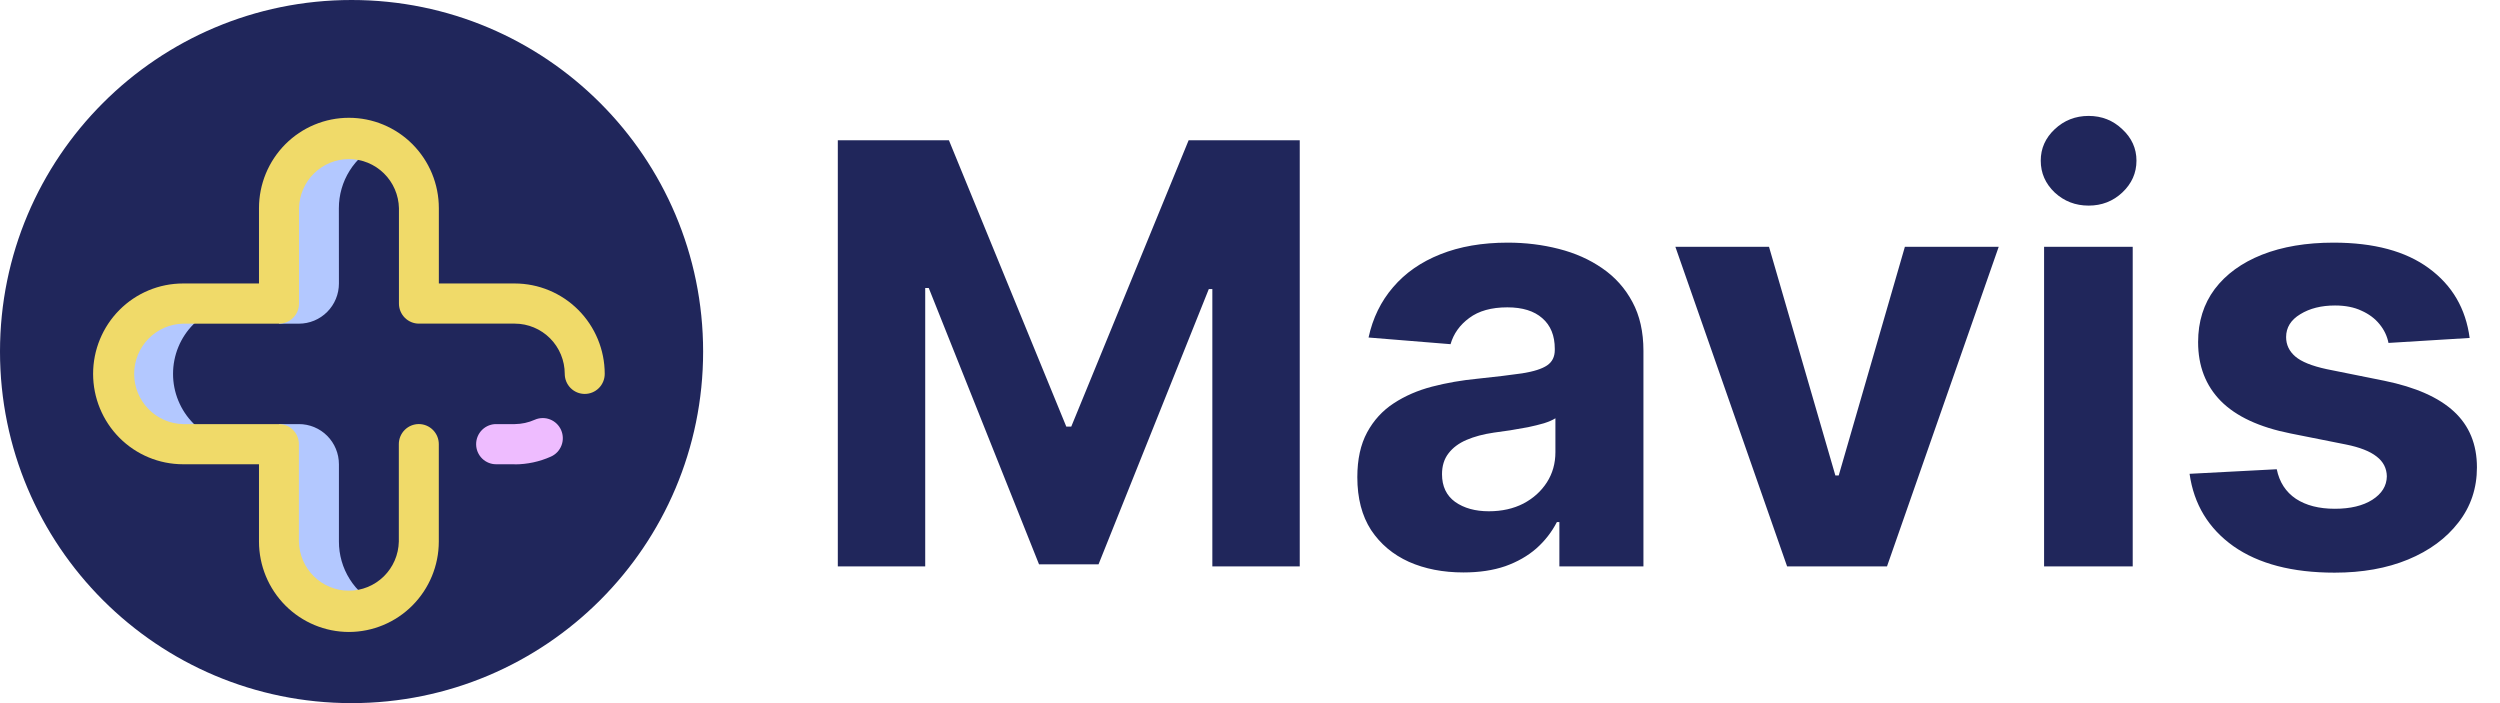 <svg width="128" height="36" viewBox="0 0 128 36" fill="none" xmlns="http://www.w3.org/2000/svg">
<circle cx="18" cy="18" r="18" fill="#20265B"/>
<path d="M17.353 14.514C17.353 14.785 17.3 15.053 17.197 15.302C17.094 15.552 16.943 15.779 16.752 15.97C16.562 16.161 16.336 16.313 16.087 16.416C15.839 16.519 15.572 16.572 15.303 16.572H14.283V10.707C14.283 8.731 15.849 7.086 17.812 7.059C18.36 7.051 18.902 7.17 19.397 7.406C18.785 7.698 18.267 8.158 17.905 8.734C17.542 9.31 17.35 9.977 17.35 10.658L17.353 14.514ZM8.86 19.141C8.86 18.186 9.237 17.271 9.909 16.597C10.58 15.922 11.491 15.543 12.441 15.543H9.371C8.421 15.543 7.511 15.922 6.839 16.597C6.167 17.272 5.79 18.188 5.79 19.142C5.79 20.096 6.167 21.012 6.839 21.687C7.511 22.362 8.421 22.741 9.371 22.741H12.441C11.97 22.741 11.505 22.648 11.07 22.467C10.635 22.286 10.241 22.021 9.908 21.686C9.575 21.352 9.312 20.955 9.132 20.518C8.952 20.082 8.859 19.613 8.86 19.141ZM17.353 27.728V23.77C17.353 23.499 17.3 23.232 17.197 22.982C17.094 22.732 16.943 22.505 16.752 22.314C16.562 22.123 16.336 21.972 16.087 21.869C15.839 21.766 15.572 21.713 15.303 21.714H14.283V27.68C14.279 28.631 14.646 29.547 15.306 30.229C15.966 30.911 16.865 31.306 17.812 31.328C18.36 31.337 18.902 31.218 19.397 30.982C18.785 30.689 18.268 30.229 17.906 29.653C17.544 29.077 17.352 28.41 17.353 27.729V27.728Z" fill="#B3C8FF"/>
<path d="M17.864 32.357C16.644 32.355 15.473 31.867 14.61 31C13.747 30.132 13.261 28.956 13.26 27.729V23.77H9.371C8.15 23.77 6.979 23.282 6.115 22.414C5.252 21.546 4.767 20.369 4.767 19.142C4.767 17.915 5.252 16.738 6.115 15.87C6.979 15.002 8.15 14.514 9.371 14.514H13.26V10.658C13.26 10.05 13.379 9.449 13.61 8.887C13.842 8.326 14.181 7.816 14.608 7.386C15.036 6.956 15.544 6.615 16.102 6.383C16.661 6.15 17.26 6.031 17.864 6.031C18.469 6.031 19.068 6.15 19.627 6.383C20.185 6.615 20.693 6.956 21.121 7.386C21.548 7.816 21.887 8.326 22.119 8.887C22.35 9.449 22.469 10.05 22.469 10.658V14.514H26.358C27.578 14.516 28.749 15.004 29.612 15.871C30.475 16.738 30.961 17.914 30.962 19.141C30.962 19.414 30.855 19.675 30.663 19.868C30.471 20.061 30.21 20.169 29.939 20.169C29.668 20.169 29.407 20.061 29.215 19.868C29.023 19.675 28.915 19.414 28.915 19.141C28.914 18.459 28.645 17.806 28.165 17.324C27.686 16.843 27.036 16.571 26.358 16.57H21.45C21.178 16.57 20.918 16.462 20.726 16.269C20.534 16.076 20.426 15.815 20.426 15.542V10.658C20.411 9.986 20.135 9.347 19.657 8.877C19.179 8.407 18.537 8.144 17.868 8.144C17.199 8.144 16.557 8.407 16.078 8.877C15.6 9.347 15.324 9.986 15.309 10.658V15.543C15.309 15.816 15.202 16.077 15.01 16.27C14.818 16.463 14.558 16.571 14.287 16.572H9.371C8.703 16.587 8.066 16.864 7.599 17.345C7.131 17.825 6.869 18.471 6.869 19.143C6.869 19.815 7.131 20.46 7.599 20.941C8.066 21.421 8.703 21.699 9.371 21.714H14.283C14.554 21.714 14.813 21.823 15.005 22.015C15.196 22.208 15.303 22.469 15.303 22.741V27.729C15.318 28.401 15.594 29.041 16.072 29.511C16.55 29.981 17.193 30.244 17.861 30.244C18.53 30.244 19.172 29.981 19.651 29.511C20.129 29.041 20.405 28.401 20.42 27.729V22.741C20.42 22.468 20.527 22.207 20.719 22.014C20.911 21.821 21.172 21.712 21.443 21.712C21.715 21.712 21.975 21.821 22.167 22.014C22.359 22.207 22.467 22.468 22.467 22.741V27.729C22.465 28.956 21.98 30.131 21.117 30.999C20.255 31.866 19.085 32.355 17.864 32.357Z" fill="#F0DA69"/>
<path d="M26.358 23.77H25.437C25.3 23.774 25.163 23.752 25.035 23.702C24.906 23.652 24.789 23.578 24.69 23.482C24.591 23.386 24.513 23.271 24.459 23.144C24.405 23.016 24.378 22.88 24.378 22.742C24.378 22.604 24.405 22.467 24.459 22.34C24.513 22.213 24.591 22.098 24.69 22.002C24.789 21.906 24.906 21.831 25.035 21.781C25.163 21.732 25.3 21.709 25.437 21.714H26.358C26.71 21.711 27.058 21.635 27.38 21.491C27.504 21.436 27.637 21.407 27.771 21.405C27.906 21.402 28.04 21.426 28.165 21.476C28.291 21.525 28.405 21.599 28.502 21.693C28.599 21.787 28.677 21.9 28.731 22.024C28.785 22.148 28.814 22.282 28.816 22.417C28.819 22.552 28.795 22.687 28.745 22.813C28.696 22.939 28.623 23.054 28.529 23.152C28.436 23.249 28.324 23.327 28.2 23.381C27.62 23.64 26.993 23.774 26.358 23.776V23.77Z" fill="#EEBCFF"/>
<path d="M42.896 7.182H48.585L54.594 21.841H54.849L60.858 7.182H66.547V29H62.072V14.799H61.891L56.245 28.893H53.198L47.552 14.746H47.371V29H42.896V7.182ZM74.928 29.309C73.884 29.309 72.954 29.128 72.137 28.766C71.32 28.396 70.674 27.853 70.198 27.136C69.73 26.411 69.495 25.509 69.495 24.43C69.495 23.521 69.662 22.757 69.996 22.139C70.33 21.521 70.784 21.024 71.36 20.648C71.935 20.271 72.588 19.987 73.32 19.796C74.058 19.604 74.833 19.469 75.642 19.391C76.594 19.291 77.361 19.199 77.943 19.114C78.526 19.021 78.948 18.886 79.211 18.709C79.474 18.531 79.605 18.268 79.605 17.921V17.857C79.605 17.182 79.392 16.66 78.966 16.291C78.547 15.921 77.951 15.736 77.176 15.736C76.36 15.736 75.71 15.918 75.227 16.28C74.744 16.635 74.424 17.082 74.268 17.622L70.07 17.281C70.284 16.287 70.703 15.428 71.328 14.703C71.953 13.972 72.759 13.411 73.746 13.02C74.74 12.622 75.891 12.423 77.198 12.423C78.107 12.423 78.977 12.53 79.808 12.743C80.646 12.956 81.388 13.286 82.034 13.734C82.688 14.181 83.203 14.756 83.579 15.46C83.955 16.155 84.144 16.99 84.144 17.963V29H79.84V26.731H79.712C79.449 27.242 79.097 27.693 78.657 28.084C78.217 28.467 77.688 28.769 77.07 28.989C76.452 29.202 75.738 29.309 74.928 29.309ZM76.228 26.177C76.896 26.177 77.485 26.046 77.997 25.783C78.508 25.513 78.909 25.151 79.201 24.696C79.492 24.241 79.637 23.727 79.637 23.151V21.415C79.495 21.507 79.3 21.592 79.051 21.671C78.81 21.741 78.536 21.809 78.231 21.873C77.926 21.93 77.62 21.983 77.315 22.033C77.009 22.075 76.732 22.114 76.484 22.15C75.951 22.228 75.486 22.352 75.088 22.523C74.691 22.693 74.382 22.924 74.161 23.215C73.941 23.499 73.831 23.854 73.831 24.28C73.831 24.898 74.055 25.371 74.502 25.697C74.957 26.017 75.532 26.177 76.228 26.177ZM102.334 12.636L96.614 29H91.5L85.779 12.636H90.573L93.971 24.345H94.142L97.53 12.636H102.334ZM104.657 29V12.636H109.195V29H104.657ZM106.937 10.527C106.262 10.527 105.683 10.303 105.2 9.856C104.724 9.401 104.486 8.858 104.486 8.226C104.486 7.601 104.724 7.065 105.2 6.617C105.683 6.163 106.262 5.935 106.937 5.935C107.611 5.935 108.187 6.163 108.662 6.617C109.145 7.065 109.387 7.601 109.387 8.226C109.387 8.858 109.145 9.401 108.662 9.856C108.187 10.303 107.611 10.527 106.937 10.527ZM126.446 17.303L122.291 17.558C122.22 17.203 122.067 16.884 121.833 16.599C121.598 16.308 121.289 16.077 120.906 15.907C120.529 15.729 120.078 15.641 119.553 15.641C118.85 15.641 118.257 15.79 117.774 16.088C117.291 16.379 117.049 16.77 117.049 17.26C117.049 17.651 117.206 17.981 117.518 18.251C117.831 18.521 118.367 18.737 119.127 18.901L122.088 19.497C123.679 19.824 124.865 20.349 125.647 21.074C126.428 21.798 126.819 22.75 126.819 23.929C126.819 25.001 126.502 25.942 125.87 26.752C125.245 27.562 124.386 28.194 123.292 28.648C122.206 29.096 120.952 29.32 119.532 29.32C117.365 29.32 115.64 28.869 114.354 27.967C113.076 27.058 112.326 25.822 112.106 24.259L116.57 24.025C116.705 24.685 117.032 25.19 117.55 25.538C118.069 25.879 118.733 26.049 119.542 26.049C120.338 26.049 120.977 25.896 121.46 25.591C121.95 25.278 122.199 24.877 122.206 24.387C122.199 23.975 122.025 23.638 121.684 23.375C121.343 23.105 120.817 22.899 120.107 22.757L117.273 22.192C115.675 21.873 114.485 21.319 113.704 20.53C112.93 19.742 112.543 18.737 112.543 17.516C112.543 16.465 112.827 15.559 113.395 14.799C113.971 14.039 114.777 13.453 115.814 13.041C116.858 12.629 118.079 12.423 119.478 12.423C121.545 12.423 123.172 12.86 124.358 13.734C125.551 14.607 126.247 15.797 126.446 17.303Z" fill="#20265B"/>
</svg>
